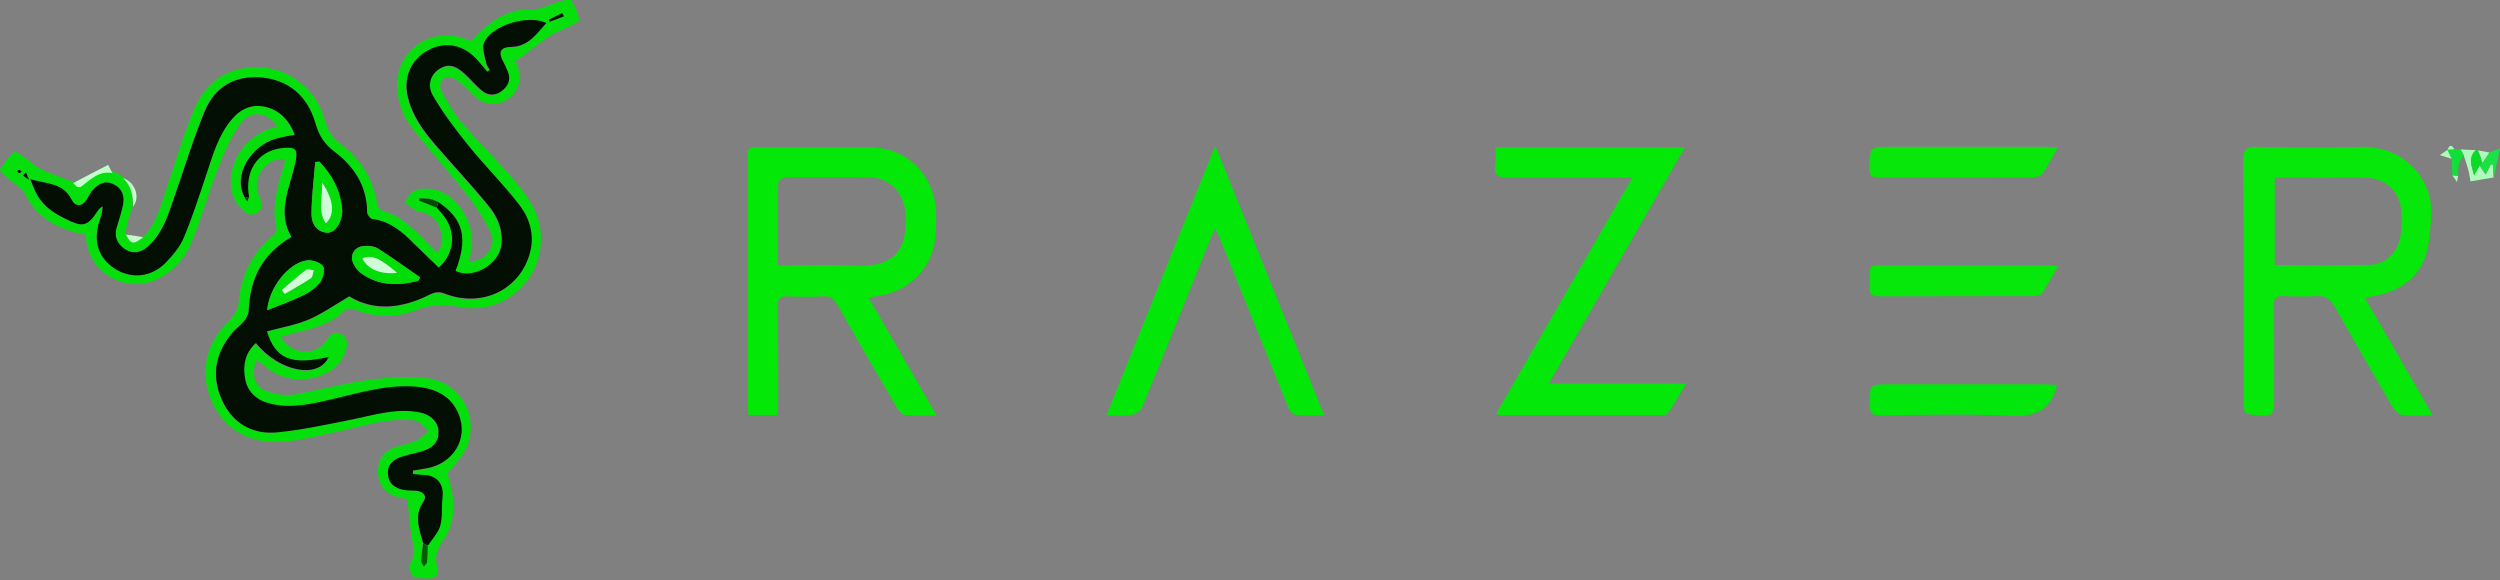 <svg xmlns="http://www.w3.org/2000/svg" xml:space="preserve" id="Laag_1" x="0" y="0" style="enable-background:new 0 0 1150.8 267" version="1.1" viewBox="0 0 1150.8 267"><rect x="0" y="0" width="1150.8" height="267" fill="#808080" stroke="none"/><style type="text/css">.st0{fill:#05e00d}.st1{fill:#05e80a}.st2{fill:#03e806}.st3{fill:#03e709}.st4{fill:#03e708}.st5{fill:#07e80a}.st6{fill:#01e70c}.st7{fill:#adfabb}.st8{fill:#c4fccc}.st9{fill:#1be244}.st10{fill:#0fdf36}.st11{fill:#0bda27}.st12{fill:#030f03}.st13{fill:#005d00}.st14{fill:#004c00}.st15{fill:#01dd07}.st16{fill:#03de09}.st17{fill:#02de07}.st18{fill:#cdfcd7}.st19{fill:#cdfdd7}.st20{fill:#cdfcd5}</style><g id="RKTtr7_00000049189873725242902290000005774080260332547247_"><g><path d="M65.9 109.2c6.1-6.4 8.1-14.7 10.8-22.7 4-12 7.6-24.1 12.5-35.8 5.1-12.4 14.7-19.6 28.6-19.8 14.3-.3 27.6 9.7 31.5 23.8 1.3 4.8 3.2 8.5 7.5 11.6 8.9 6.6 14.8 15.6 16.7 26.9.2 1.3 1 3.3 2 3.6 10.1 2.7 16.5 10.3 23.4 17.3.6.6 1.2 1.2 1.8 1.7.2.2.6.2.9.2 4.6-7.2-.1-17.4-8.4-18.6-.5-.1-1.1.2-1.5-.1l-5.4-4.2c1.4-1.8 2.5-4.4 4.3-5.2 8-3.1 17.1.8 22.2 8.9 4.6 7.3 5.5 14.1 3.1 23.4 7.1.7 13.1-6.7 9.9-13.4-3.3-6.9-8-13.3-12.7-19.4-8.1-10.3-17.1-19.9-24.9-30.5-3.1-4.2-4.8-10-5.3-15.3-1.8-17.8 15.3-30.1 31.9-23.5.8.3 1.5.6 2.2.8 6.3-6.9 13-12.8 22.6-14.3 2.4-.4 5.1.3 7.4-.3 3.4-.8 6.6-2.4 10-3.4 1.9-.6 5.2-1.6 5.7-1 1.9 2.7 3.3 6 3.9 9.2.1.8-3.3 2.4-5.2 3.4-2.8 1.5-6 2.4-8.6 4.2-5.1 3.5-9.9 7.4-14.8 11.1l-1.2-.9c.5 1.3 1 2.7 1.5 4 2 5.6.3 11.3-4.4 14.6-4.6 3.3-10.2 3.2-14.8-.6-2.8-2.3-5.1-5.3-8-7.5-1.6-1.2-4.4-2.5-5.9-1.8-3 1.4-3.1 4.5-1.5 7.3 2.7 4.5 5.2 9.4 8.6 13.3 7.6 8.8 16 17 23.6 25.8 6.3 7.3 12.1 15.1 13 25.3 1.7 20.9-16.6 38.1-37.3 34-7.3-1.4-13.6-1.1-20.5 1.6-9.1 3.6-18.6 3.3-27.8-.4-1.3-.5-3.6-.7-4.4.1-6.3 6.5-14.4 8.6-22.7 10.5-2.3.6-4.6 1.3-7.1 2 5.2 8.4 15.9 9.1 21.1 1.7 1.8-2.5 3.6-4.8 6.8-3.1 3.2 1.7 3.1 4.8 2.1 7.9-2.2 6.6-7.1 10.3-13.6 12-9.4 2.5-17.8.4-25-6.2-.7-.6-1.5-1.2-2.3-1.8-3.1 6.7-.8 13 5.8 14.9 3.7 1.1 8 1.7 11.8 1 11.3-1.9 22.4-5.1 33.8-6.6 9.1-1.2 18.7-2 27.7-.7 14.8 2.2 23.1 17.2 17.8 31-1.8 4.7-5.9 8.5-9.1 12.8 2.8 9.8 5.1 20.4-2 30.7-2.4 3.5-4.3 7.3-2.7 12.1 1.1 3.4-.7 5.9-4.8 5.5-2.1-.2-4.8.2-6.2-1-1.3-1.1-2.4-4.6-1.6-5.8 3-4.6 1.3-8.9.6-13.5-.8-5.1-1.1-10.3-1.7-16.2-.8-.2-3-.5-5.2-1.2-5.2-1.6-8-5.4-8.4-10.6-.4-5.2 1.9-9.6 6.8-11.7 3.5-1.5 7.4-1.9 10.9-3.4 2.2-1 3.8-3.1 5.6-4.7-2.1-1.6-4-4.2-6.3-4.6-11.1-1.5-21.7 2-32.5 4.4-8.1 1.8-16.2 3.7-24.4 5-19.6 2.9-34.4-6.5-38.7-24.5-2.9-12.3 1.7-22.6 10.3-31.2 2.5-2.5 3.9-4.9 4.2-8.5 1.1-12.1 6.1-22.4 15.6-30.2.9-.7 2-2.3 1.8-3.1-2.4-9.9.2-19.1 3.1-28.4.3-.9.5-1.9.7-2.9.1-.3-.2-.6-.2-.9-8.4-.9-15.3 8.8-11.7 16.9 1.4 3.1 2.3 5.7-.9 7.8-3.4 2.2-5.7-.5-7.7-2.6-5.5-5.5-5.8-15.7-1.2-23.8 4.1-7.2 10.5-11.3 18.3-13.5-4.4-6.5-12.3-7.6-16.8-1.5-4.3 5.9-7.4 12.9-10.1 19.7C96.3 87.7 93 99.6 88.4 111c-3.3 8.2-9.2 14.8-17.7 18.2-14.1 5.6-30.9-4.4-31.2-21.2-12.2-2.2-22.4-7.2-28.2-19-1.3-2.6-4.7-4.2-7-6.4-1.6-1.5-4.6-4-4.3-4.5 1.7-3.1 4-5.9 6.7-8.2.5-.4 3.5 1.9 5.3 3.1 2.4 1.6 4.4 3.8 7 5 4.7 2.2 9.7 3.8 14.6 5.7l1.8 1.8H37c4.4-3.3 8.3-7.7 14.7-6.4.6.1 1.2.3 1.8.4.4.2.8.5 1.2.7.6.4 1.3.8 1.9 1.2 3.7 3.6 4.7 8.1 4.5 13.1-.5 1.6-.9 3.3-1.4 4.9-.3.7-.5 1.4-.8 2.1-.1.6-.2 1.3-.3 1.9l-.6 2.1c0 .6-.1 1.2-.1 1.8 2.3 5.2 3.5 5.4 8 1.9zm-53.4-27c.3.2.7.4 1 .5l-.6-.9c-.3-.8-.6-1.7-.9-2.5-.5.5-.9 1-1.4 1.5.6.5 1.3.9 1.9 1.4zm186.4 9.6-1.2-.3c-1.5-.1-3.1-.1-4.6-.2 0 .4-.1.7-.1 1.1 2.7 1.1 5.3 2.2 8 3.2.9 1 1.8 2 2.6 3 6.4 7.5 5.9 17.7-1.7 24.6-3.7-3.6-7.6-7.2-11.3-10.9-5.5-5.5-11.2-10.4-19.4-11.5-.9-.1-2.3-1.9-2.3-3 0-12.1-6-21.1-15.2-27.9-4.9-3.6-7.2-7.5-8.9-13.2-3.6-12.5-12.2-20.2-25.5-21.1-11.7-.9-20.7 4.6-25.2 15.2-5.1 12.4-9 25.5-13.5 38.4-3 8.6-5.4 17.6-12.5 24.1-3.3 3-7 3.9-10.9 1.3-3.7-2.5-4.9-6-3.5-10.5 1-3.2 2-6.3 2.7-9.6.9-4.1-.2-7.7-4.3-9.7-4.2-2-7.4.1-10 3.2-1 1.1-1.5 2.6-2.3 3.8-2.3 3.5-5.3 3.5-7.2-.2-3.9-7.5-11.2-6.9-18.8-9.1 1 2.5 1.5 3.9 2.1 5.2 2.7 6 7.2 9.5 13.2 12.6 8.5 4.3 10.7 4.6 15.8-3.4.5-.8 1.4-1.3 2.1-2 .1 2.7-.8 4.8-1.4 6.9-3 9.3-.4 17 7.1 21.9 7.4 4.8 16.8 4 23.3-2.7 3.3-3.4 6.6-7.3 8.4-11.6 4-9.5 7.1-19.3 10.4-29.1 3-9 5.5-18.2 11.9-25.6 4.3-5 9.8-7.1 16.1-5.3 6.2 1.8 10.2 6.3 12.7 12.6-3.4.7-6.2 1.1-8.8 1.9-11.5 3.4-20 17.2-14.1 27.1.4.6.9 1.1 1.3 1.7l.6-1.8c-2.3-11.9 3.8-21.3 14.8-22.7 6.9-.9 7.9.3 6.4 7.2-2.5 11.2-8.5 22.1-1.7 33.7-13.6 7.8-19.2 19.5-19.7 34.2-.1 1.6-1.1 3.3-2.2 4.6-1.6 1.9-3.7 3.4-5.3 5.3-7.8 9.2-9.9 19.7-4.9 30.7 4.9 10.9 14 16.3 25.7 15.1 11.2-1.1 22.3-3.5 33.3-5.7 10.6-2.1 21-5.6 32-3.5 5.3 1 8.6 4.4 8.8 8.8.2 4.7-2.5 7.8-8.1 9.3-3.2.9-6.5 1.4-9.6 2.6-3.5 1.3-6 3.7-5.6 7.9.4 4.1 3.1 6.2 6.7 7 2.1.5 4.3.2 6.4.5 3.1.4 5 2.4 3.2 5.1-4.5 6.5-1.8 12.7-.1 19-.3 2.7-.7 5.5-.9 8.2 0 .8.8 1.7 1.2 2.6.5-.7 1.4-1.3 1.5-2.1.3-2.4.2-4.9.3-7.3 2-3.1 4.7-5.9 5.7-9.2 1.1-4.1.5-8.6 1-12.8.7-6.3-2.6-10.3-8.9-10.5-1.6 0-3.2-.3-4.7-.4v-1.6c2-.3 4-.7 6.1-1 12.4-2 19.5-13.6 15-24.8-3.5-8.8-11-12.1-19.8-12.8-12.9-1.1-25.1 2.6-37.4 5.5-9.6 2.2-19.2 4.7-29.1 2.4-6.1-1.4-10.8-5-12-11.3-1.2-6.1-.2-12.1 4.9-16.7 11 13.4 28.9 16.7 33.5 6.4-17.1 4-24.4 1.2-28.4-11.8 6.5-1.8 13.3-2.9 19.4-5.5 6.2-2.6 11.9-6.7 18.5-10.6 11.4 7.1 24.1 5.6 36.8-.7 2.7-1.3 4.5-1.5 7.3-.5 17.2 6.6 34.7-2 39.1-19 2.2-8.4-.3-16.1-5.4-22.5-7.2-9.1-15.5-17.4-22.8-26.5-5.9-7.3-11.7-14.9-16.4-23-3-5.2-.9-10.2 3.2-12.7 5-2.9 8.5-.2 11.9 3 2.4 2.3 4.6 4.9 7.1 7 2.8 2.4 6.1 2.8 9.2.5 3.1-2.3 4.5-5.3 2.9-9.2l-2.1-4.5c-2.4-4.4-1.2-6.7 3.7-6.7 7.8-.1 11.6-5.9 16.2-11-8.5-4.2-25.8 1.3-28.7 9.2-.9 2.5.4 6 1 9 .2 1.2 1.1 2.3 1.7 3.4-.4.3-.8.5-1.2.8-1.4-1.7-2.9-3.4-4.3-5.1-6.3-7.3-14.9-9.1-22.9-4.8-7.9 4.2-11.4 12.6-9.3 21.6 2.7 11.2 10.2 19.2 17.5 27.5 6.6 7.5 13.4 14.8 19.7 22.6 4.2 5.1 6.6 11.1 5.8 18.1-1.1 8.9-13.3 15.8-21.1 11.8 7.2-18.4.7-25.5-7.9-31.7-.8-.7-1.7-1.1-2.6-1.5zm60.7-84.3c-.2-.5-.5-1-.7-1.5-2 1-4.1 2-6.1 3 .1.3.3.7.4 1 2.1-.8 4.2-1.7 6.4-2.5zM10 78.9c-.6-.4-1-.7-1.4-.8-.2 0-.5.5-.7.8.3.3.7.6 1.1.7.2.2.5-.3 1-.7z" class="st0"/><path d="M1088.8 137.5c10.1 17.5 20.3 35.1 31 53.7-5.4 0-9.9.4-14.2-.2-1.8-.3-3.7-2.6-4.8-4.5-8.9-15.2-17.7-30.5-26.4-45.8-1.8-3.1-3.8-4.6-7.5-4.4-5.3.3-10.7.2-16 0-3.3-.1-4.3 1-4.3 4.3.2 14.8 0 29.6.2 44.5.1 4.5-.6 6.6-5.9 6.2-8.1-.7-8.1-.2-8.1-8.3 0-36.5.1-72.9-.2-109.4 0-5 1.6-6.1 6.2-6 15.8.3 31.7.6 47.5 0 20.1-.7 34.4 14.9 32.8 33-.6 6.2-.8 12.8-3 18.4-4.1 10.4-13.1 15.5-23.9 17.4-1 .2-1.9.4-2.9.6.1-.1 0 .1-.5.5zm-41.7-55.8V122c15 0 29.6.3 44.2-.1 6.8-.2 12.4-5.9 13.6-12.7.6-3.4.6-7 .6-10.4-.2-10.1-6.7-16.8-16.9-17-6.8-.2-13.7 0-20.5 0-6.9-.1-13.9-.1-21-.1z" class="st1"/><path d="M399.8 137c10.5 18.2 20.6 35.7 31.3 54.2-5.5 0-10.1.3-14.6-.2-1.5-.2-3-2.3-4-3.9-9.2-15.6-18.2-31.3-27.2-47-1.6-2.8-3.4-4-6.7-3.7-5.3.3-10.7.3-16 0-3.5-.2-4.6 1-4.6 4.5.2 14.7.2 29.3.2 44 0 2-.2 3.9-.3 6.1h-13.4c-.1-2.4-.3-4.6-.3-6.7 0-37.5.1-75-.1-112.4 0-3.4 1-4.2 4.2-4.2 17.5.1 35-.2 52.5.1 17.4.3 29.7 13.4 30.1 30.8.2 9.1-.2 17.9-6.1 25.6-5.6 7.3-13 11.1-22 12.3-.9-.1-1.6.2-3 .5zm-41.7-14.8c12.1 0 23.5-.5 35 .1 16.6.8 25-5.3 23.7-24-.7-9.6-7.2-16.6-16.9-16.7-12.8-.1-25.7-.1-38.5 0-1.1 0-3.1 1.8-3.2 2.8-.2 12.4-.1 24.7-.1 37.8z" class="st2"/><path d="M751.4 81.7h-16.5c-13.8 0-27.7-.1-41.5 0-3.7 0-5.7-1-5.1-5.2.4-2.7.1-5.6.1-8.7h87.2c-21 36.4-41.6 72.1-62.7 108.8h63.2c-3.1 5.2-5.5 9.4-8.2 13.5-.5.7-2.1 1-3.1 1h-74c-.4 0-.9-.3-2.1-.7 20.8-36 41.4-71.7 62.7-108.7z" class="st3"/><path d="M609.5 191.1c-5 0-9.2.3-13.2-.2-1.3-.1-2.8-2.1-3.4-3.6-9.5-23.4-18.9-46.8-28.4-70.2-1.5-3.7-3-7.3-5-12-1 2-1.8 3.3-2.3 4.7-10.4 25.9-20.8 51.8-31.4 77.6-.7 1.6-3.1 3.3-4.9 3.6-3.4.6-6.9.2-11.6.2 16.7-41.4 33.1-82 50.1-124.1 17 42 33.4 82.6 50.1 124z" class="st4"/><path d="M947.3 67.8c-2.6 4.5-4.5 8.3-7 11.9-.8 1.1-2.8 1.9-4.2 1.9-23.8.1-47.6.1-71.5.1-3.2 0-4.2-1.2-4.1-4.5.3-9.6.1-9.6 9.8-9.6h71.4c1.6 0 3.1.1 5.6.2z" class="st5"/><path d="M947.3 122.6c-2.7 4.6-4.8 8.6-7.3 12.3-.6.9-2.5 1.4-3.8 1.4-23.7.1-47.3 0-71 .1-3.4 0-4.8-.8-4.6-4.5.5-10.6-2.3-9.7 9.9-9.7 24.2-.1 48.3-.1 72.5-.1 1 0 2.2.3 4.3.5z" class="st1"/><path d="M946.9 177.2c-.4 1.3-.5 1.8-.6 2.2-3.4 9.9-10.2 12.5-20.6 12-20.1-1-40.3-.4-60.4-.2-4 0-4.7-1.3-4.7-4.9.1-9.3 0-9.4 9.1-9.4h71.4c1.7 0 3.5.2 5.8.3z" class="st6"/><path d="M1132.6 68.8c2.4.1 4.7.2 7.1.3-3.8 3.6-1.8 7.7-.8 11.6.8-1.5 1.7-3 2.5-4.5 1 1.4 1.9 2.8 2.8 4.1.8-1.6 1.6-3.2 2.4-4.7l.9.3c.1 1.9.3 3.9.4 5.8-3.3.5-6.5 1.1-10.7 1.8-.3-1.5-.5-3.5-1-5.3-.6-2.3-1.4-4.5-2.1-6.7-.5-1-1-1.9-1.5-2.7z" class="st7"/><path d="M51.8 79.7c-6.4-1.3-10.3 3.2-14.7 6.4h-1.6l-1.8-1.8c2.2-1.2 4.4-2.4 6.6-3.5 3-1.6 6-3.1 9.5-4.9.6 1.3 1.3 2.6 2 3.8z" class="st8"/><path d="M1147.9 81.7c-.1-1.9-.3-3.9-.4-5.8l-.9-.3c-.8 1.5-1.6 3.1-2.4 4.7-.9-1.3-1.9-2.7-2.8-4.1.4-.4.9-.8 1.3-1.2 1.1-1.6 2.1-3.2 3.2-4.8 1.1-.4 2.2-.9 4.9-1.9-1.2 5.3-2 9.4-2.9 13.4z" class="st9"/><path d="M1132.6 68.8c.5.9 1 1.8 1.5 2.6-.8 1.4-1.8 2.7-2.2 4.2-.5 1.7-.3 3.6-.4 5.4-.9-.1-1.7-.1-2.6-.2-.1-2.6-.3-5.1-.4-7.7-.6-1.4-1.3-2.7-1.9-4.1h.1c1-.1 2.1-.1 3.1-.2h2.8z" class="st10"/><path d="M1142.7 75c-.4.4-.9.8-1.3 1.2-.8 1.5-1.7 3-2.5 4.5-.9-4-3-8 .8-11.6.3.1.6.1.9.1.4 1.1.9 2.2 1.3 3.3.3.8.5 1.7.8 2.5z" class="st11"/><path d="M61.2 95.1c.2-5-.8-9.5-4.5-13.1 5.6 1.9 8 9 4.5 13.1z" class="st8"/><path d="M1142 72.5c-.4-1.1-.9-2.2-1.3-3.3 1.7.3 3.5.7 5.2 1-1.1 1.6-2.1 3.2-3.2 4.8-.3-.8-.5-1.7-.7-2.5z" class="st7"/><path d="M65.9 109.2c-4.5 3.5-5.6 3.4-7.9-1.2 2.6.3 5.3.7 7.9 1.2z" class="st8"/><path d="M1128.9 80.8c.9.1 1.7.1 2.6.2-.2.9-.3 1.8-.5 2.8-.7-1.1-1.4-2.1-2.1-3zM1126.6 69c.6 1.4 1.3 2.7 1.9 4.1-1.4-.4-2.8-.9-5.4-1.7 1.7-1.2 2.6-1.8 3.5-2.4zM1129.8 68.7c-1 .1-2.1.1-3.1.2.8-2.3 1.9-2.3 3.1-.2z" class="st7"/><path d="M59 102.1c.3-.7.5-1.4.8-2.1-.3.7-.5 1.4-.8 2.1zM58.1 106.1l.6-2.1-.6 2.1zM54.7 80.8c-.4-.2-.8-.5-1.2-.7.4.3.8.5 1.2.7z" class="st8"/><path d="M194.8 250c-1.7-6.3-4.4-12.5.1-19 1.9-2.7 0-4.7-3.2-5.1-2.1-.2-4.4 0-6.4-.5-3.7-.9-6.4-2.9-6.7-7-.4-4.2 2.1-6.6 5.6-7.9 3.1-1.1 6.4-1.7 9.6-2.6 5.6-1.5 8.2-4.6 8.1-9.3-.2-4.3-3.5-7.8-8.8-8.8-11-2.1-21.4 1.4-32 3.5-11.1 2.2-22.1 4.6-33.3 5.7-11.7 1.2-20.9-4.2-25.7-15.1-4.9-11.1-2.9-21.5 4.9-30.7 1.6-1.9 3.7-3.3 5.3-5.3 1.1-1.3 2.1-3.1 2.2-4.6.5-14.7 6.2-26.4 19.7-34.2-6.8-11.6-.8-22.5 1.7-33.7 1.5-6.8.5-8-6.4-7.2-11 1.4-17.1 10.7-14.8 22.7-.6 0-1.3.1-1.9.1-5.9-9.9 2.6-23.8 14.1-27.1 2.7-.8 5.5-1.2 8.8-1.9-2.5-6.4-6.4-10.8-12.7-12.6-6.3-1.8-11.8.3-16.1 5.3-6.4 7.4-8.9 16.6-11.9 25.6-3.3 9.8-6.4 19.6-10.4 29.1-1.8 4.3-5.1 8.2-8.4 11.6-6.6 6.7-15.9 7.5-23.3 2.7-7.6-4.9-10.1-12.6-7.1-21.9.7-2.1 1.5-4.2 1.4-6.9-.7.6-1.6 1.2-2.1 2-5.1 7.9-7.3 7.7-15.8 3.4-6-3-10.5-6.6-13.2-12.6-.6-1.3-1.1-2.7-2.1-5.2 7.5 2.2 14.9 1.6 18.8 9.1 1.9 3.8 4.9 3.7 7.2.2.8-1.3 1.4-2.7 2.3-3.8 2.6-3.1 5.8-5.2 10-3.2 4.1 2 5.1 5.5 4.3 9.7-.7 3.2-1.7 6.4-2.7 9.6-1.5 4.4-.2 7.9 3.5 10.5 3.9 2.6 7.6 1.7 10.9-1.3 7.1-6.5 9.5-15.4 12.5-24.1 4.5-12.8 8.4-25.9 13.7-38.4 4.5-10.6 13.4-16 25.2-15.2 13.3 1 21.9 8.7 25.5 21.1 1.7 5.7 4 9.6 8.9 13.2C163 76.7 169 85.7 169 97.8c0 1 1.4 2.9 2.3 3 8.2 1 13.9 5.9 19.4 11.5 3.7 3.7 7.6 7.3 11.3 10.9 7.6-6.8 8-17.1 1.7-24.6-.9-1-1.8-2-2.6-3 .2-.9.5-1.7.7-2.6 8.7 6.2 15.1 13.4 7.9 31.7 7.8 4 20-2.9 21.1-11.8.9-6.9-1.6-12.9-5.8-18.1-6.3-7.7-13.1-15.1-19.7-22.6-7.3-8.3-14.8-16.3-17.5-27.5-2.2-9 1.4-17.4 9.3-21.6 8-4.3 16.6-2.5 22.9 4.8 1.5 1.7 2.9 3.4 4.3 5.1.4-.3.8-.5 1.2-.8-.6-1.1-1.5-2.2-1.7-3.4-.6-3-1.9-6.4-1-9 3-7.9 20.2-13.4 28.7-9.2-4.6 5.1-8.3 10.8-16.2 11-4.9.1-6.1 2.3-3.7 6.7.8 1.5 1.5 3 2.1 4.5 1.7 3.9.2 6.9-2.9 9.2-3.1 2.3-6.4 1.9-9.2-.5-2.5-2.1-4.7-4.7-7.1-7-3.4-3.2-7-5.9-11.9-3-4.2 2.5-6.3 7.5-3.2 12.7 4.7 8.1 10.5 15.7 16.4 23 7.3 9 15.6 17.3 22.8 26.5 5.1 6.4 7.6 14.1 5.4 22.5-4.5 17.1-22 25.6-39.1 19-2.8-1.1-4.7-.8-7.3.5-12.6 6.3-25.4 7.7-36.8.7-6.7 3.9-12.3 7.9-18.5 10.6-6.2 2.6-12.9 3.8-19.4 5.5 3.9 12.9 11.3 15.7 28.4 11.8-4.6 10.3-22.5 7-33.5-6.4-5.1 4.6-6.1 10.6-4.9 16.7 1.2 6.3 5.9 10 12 11.3 9.9 2.3 19.5-.2 29.1-2.4 12.3-2.9 24.5-6.6 37.4-5.5 8.8.7 16.3 4.1 19.8 12.8 4.5 11.2-2.6 22.7-15 24.8-2 .3-4 .7-6.1 1v1.6c1.6.1 3.1.4 4.7.4 6.3.1 9.7 4.2 8.9 10.5-.5 4.3.1 8.8-1 12.8-.9 3.3-3.7 6.2-5.7 9.2-.8-.2-1.5-.7-2.2-1.1zm-2.3-120.7c.3-.6.6-1.1.9-1.7-6.4-4.4-12.8-9-19.3-13.2-1.7-1.1-4.1-1.3-6.2-1.2-4.9.2-7.3 4.6-4.8 8.8.9 1.5 2.2 3 3.6 4 8 5.7 16.8 5.5 25.8 3.3zM147 74.4c-.6.1-1.2.1-1.9.2-.6 8-1.7 16-1.7 24.1 0 3.9 2.1 8 7 8.4 3.4.3 6.5-3.8 7.1-9 .1-.5.1-1 0-1.5-.7-8.7-4.6-16-10.5-22.2zm-24 68.4c5.8-2.4 11.4-4.3 16.6-6.9 2.9-1.4 5.9-3.4 7.7-6 1.4-1.9 2.4-6 1.3-7.4-1.3-1.8-5.1-3-7.6-2.6-8.3 1.2-17.2 12.6-18 22.9z" class="st12"/><path d="M194.8 250c.7.5 1.4.9 2.1 1.4-.1 2.5-.1 4.9-.3 7.3-.1.7-1 1.4-1.5 2.1-.4-.9-1.2-1.7-1.2-2.6.1-2.7.6-5.5.9-8.2z" class="st13"/><path d="M201.7 93c-.2.9-.4 1.7-.7 2.6-2.7-1.1-5.3-2.2-8-3.2 0-.4.1-.7.1-1.1 1.5.1 3.1.1 4.6.2l1.2.3c.9.4 1.8.8 2.8 1.2z" class="st14"/><path d="M259.6 7.5c-2.2.8-4.3 1.7-6.5 2.5-.1-.3-.3-.7-.4-1 2-1 4.1-2 6.1-3 .3.5.5 1 .8 1.5z" class="st12"/><path d="M112.6 91.1c.6 0 1.3-.1 1.9-.1l-.6 1.8c-.4-.6-.9-1.2-1.3-1.7z" class="st14"/><path d="M12.5 82.2c-.6-.5-1.3-.9-1.9-1.4.5-.5.9-1 1.4-1.5.3.8.6 1.7.9 2.5l-.4.4zM10 78.9c-.5.4-.8.8-1 .8-.4-.1-.7-.5-1.1-.7.2-.3.5-.8.7-.8.4 0 .8.3 1.4.7zM198.9 91.8l-1.2-.3 1.2.3z" class="st12"/><path d="m12.9 81.8.6.9c-.3-.2-.7-.4-1-.5l.4-.4z" class="st12"/><path d="M1142 72.5c.2.8.5 1.7.7 2.5-.3-.8-.5-1.7-.7-2.5z" class="st9"/><path d="M192.5 129.3c-9 2.2-17.8 2.4-25.9-3.2-1.5-1-2.8-2.5-3.6-4-2.5-4.3-.1-8.7 4.8-8.8 2.1-.1 4.6.2 6.2 1.2 6.6 4.2 12.9 8.7 19.3 13.2-.2.5-.5 1-.8 1.6zm-9.7-3.7c-8.1-7-11.8-8.5-16-6.6 2.2 4.9 8.4 7.5 16 6.6z" class="st15"/><path d="M147 74.4c6 6.2 9.8 13.4 10.5 22.2v1.5c-.6 5.1-3.6 9.3-7.1 9-4.9-.5-7-4.5-7-8.4 0-8 1.1-16 1.7-24.1.6 0 1.2-.1 1.9-.2zm3 28.4c4.3-4.1 3.8-10.6-1.7-18.7.2 7-2.2 12.7 1.7 18.7z" class="st16"/><path d="M123 142.8c.8-10.3 9.8-21.6 18.1-22.9 2.5-.4 6.2.8 7.6 2.6 1.1 1.4.1 5.5-1.3 7.4-1.9 2.5-4.8 4.5-7.7 6-5.3 2.6-10.9 4.5-16.7 6.9zm6.7-9.3c.5.6.9 1.2 1.4 1.8 4-2.4 8.2-4.6 12-7.2.9-.6 1-2.4 1.4-3.7-1.2-.1-2.9-.8-3.6-.2-3.9 2.9-7.5 6.2-11.2 9.3z" class="st17"/><path d="M182.8 125.6c-7.6.9-13.7-1.8-16-6.6 4.1-1.9 7.9-.4 16 6.6z" class="st18"/><path d="M150 102.8c-3.9-6-1.5-11.7-1.7-18.7 5.4 8.1 6 14.6 1.7 18.7z" class="st19"/><path d="M129.7 133.5c3.7-3.1 7.4-6.4 11.2-9.3.7-.6 2.4.1 3.6.2-.5 1.3-.5 3.1-1.4 3.7-3.9 2.6-8 4.8-12 7.2-.5-.6-1-1.2-1.4-1.8z" class="st20"/></g></g></svg>